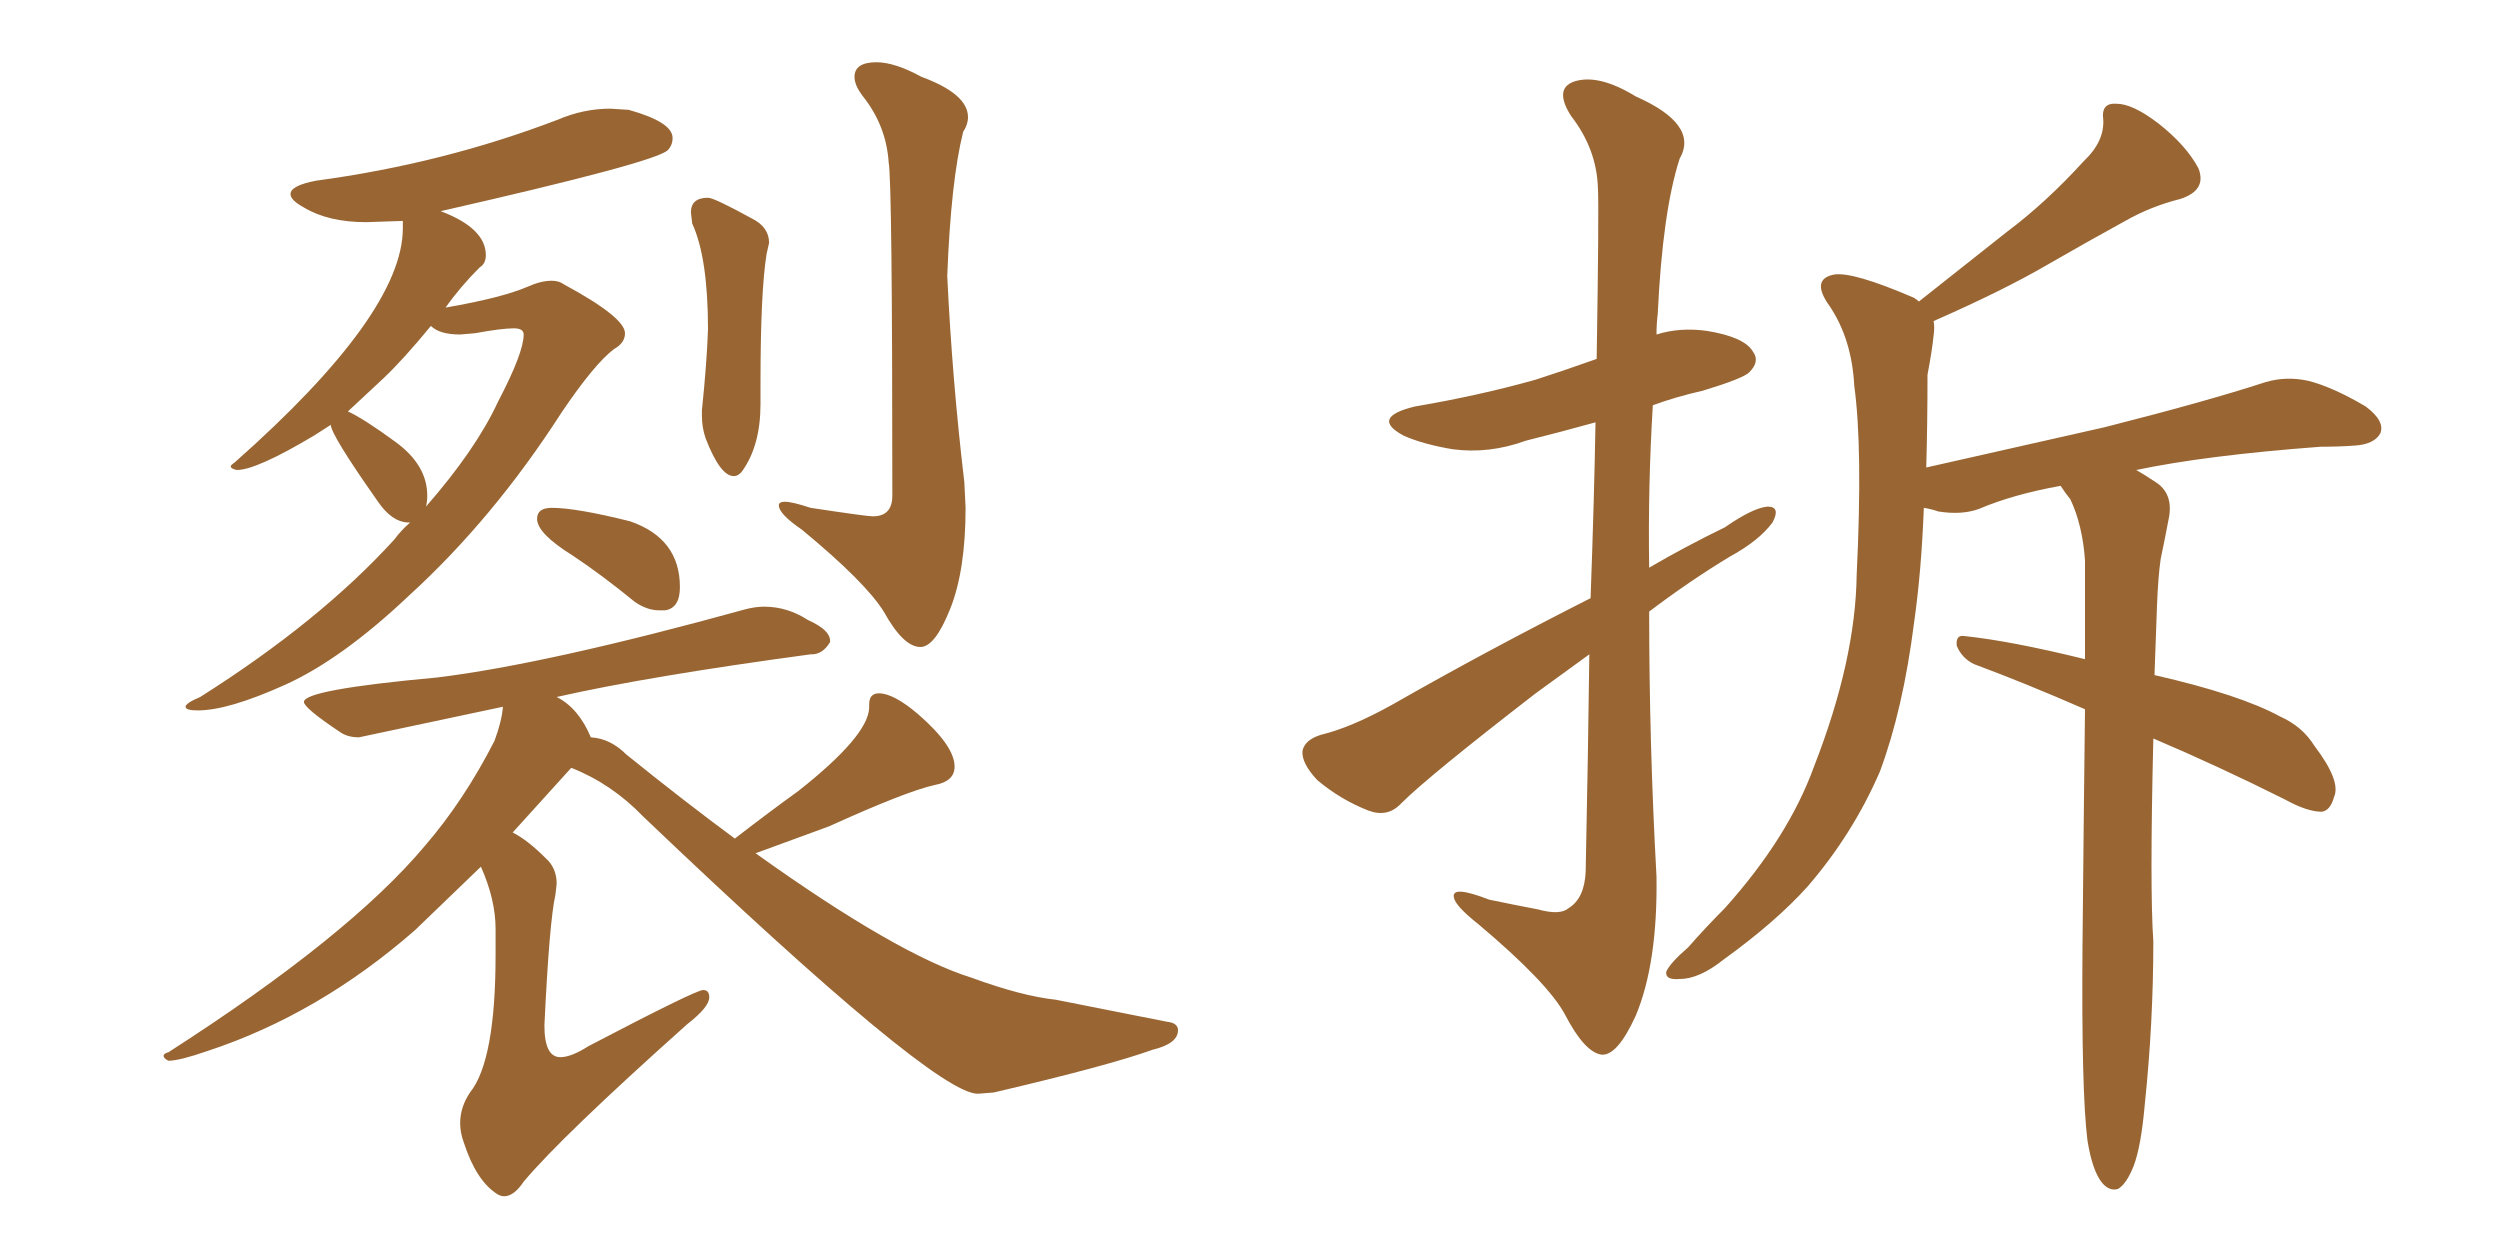 <svg xmlns="http://www.w3.org/2000/svg" xmlns:xlink="http://www.w3.org/1999/xlink" width="300" height="150"><path fill="#996633" padding="10" d="M23.73 85.25L23.73 85.25Q22.27 85.25 22.27 84.81L22.27 84.81Q22.27 84.38 24.02 83.64L24.02 83.64Q38.38 74.56 47.31 64.75L47.31 64.75Q48.19 63.57 49.22 62.70L49.22 62.70L49.07 62.70Q47.02 62.70 45.26 60.06L45.26 60.06Q39.70 52.15 39.70 50.98L39.70 50.98L37.65 52.29Q30.76 56.40 28.42 56.40L28.42 56.40Q27.69 56.25 27.69 55.96L27.69 55.96Q27.69 55.81 28.13 55.52L28.13 55.52Q48.34 37.65 48.34 27.39L48.34 27.39L48.34 26.51L43.95 26.66Q39.40 26.66 36.47 24.90L36.47 24.90Q34.86 24.02 34.86 23.29L34.86 23.29Q34.86 22.27 37.94 21.68L37.94 21.68Q53.17 19.63 66.94 14.36L66.94 14.36Q70.02 13.04 73.24 13.04L73.24 13.04L75.44 13.18Q80.71 14.65 80.71 16.55L80.71 16.55Q80.71 17.43 80.13 18.02L80.13 18.02Q78.66 19.48 52.88 25.34L52.88 25.34Q58.30 27.39 58.30 30.62L58.30 30.62Q58.30 31.64 57.57 32.08L57.57 32.08Q55.22 34.42 53.47 36.91L53.47 36.91Q60.21 35.74 63.28 34.42L63.28 34.42Q64.89 33.69 66.21 33.69L66.21 33.69Q67.09 33.69 67.68 34.13L67.68 34.13Q75 38.09 75 39.99L75 39.99Q75 41.16 73.68 41.89L73.68 41.89Q71.34 43.65 67.38 49.51L67.38 49.51Q59.18 62.26 49.07 71.48L49.07 71.48Q41.02 79.10 34.20 82.18Q27.39 85.25 23.73 85.25ZM51.12 60.79L51.12 60.79Q57.13 53.91 59.77 48.19L59.77 48.19Q62.84 42.33 62.84 40.14L62.84 40.14Q62.84 39.40 61.67 39.40L61.67 39.40Q60.21 39.40 56.98 39.99L56.98 39.99L55.22 40.14Q52.73 40.14 51.71 39.11L51.71 39.11Q48.34 43.21 46.00 45.41Q43.65 47.61 41.75 49.37L41.75 49.37Q43.65 50.24 47.46 53.03Q51.27 55.81 51.27 59.47L51.27 59.47Q51.27 60.21 51.12 60.79ZM88.04 57.13L88.04 57.13Q86.43 57.13 84.67 52.59L84.67 52.59Q84.23 51.27 84.23 49.95L84.23 49.95L84.23 49.22Q84.81 43.65 84.96 39.55L84.96 39.55Q84.96 30.91 83.06 26.81L83.06 26.81L82.91 25.49Q82.91 23.73 84.96 23.73L84.96 23.73Q85.69 23.73 90.23 26.22L90.23 26.22Q92.29 27.25 92.29 29.15L92.29 29.15L91.99 30.47Q91.26 35.01 91.26 46.00L91.26 46.00L91.26 48.49Q91.26 53.47 89.06 56.54L89.06 56.54Q88.62 57.13 88.04 57.13ZM110.45 77.64L110.45 77.64Q108.40 77.64 106.05 73.39L106.05 73.39Q103.86 69.87 96.24 63.57L96.24 63.57Q93.46 61.67 93.46 60.64L93.46 60.64Q93.46 60.21 94.19 60.21L94.19 60.21Q95.07 60.21 97.27 60.94L97.27 60.94Q104.00 61.96 104.74 61.96L104.74 61.96Q107.08 61.96 107.08 59.47L107.08 59.47Q107.08 21.83 106.64 19.48L106.64 19.48Q106.35 15.09 103.56 11.57L103.56 11.57Q102.54 10.25 102.54 9.23L102.54 9.23Q102.54 7.47 105.18 7.47L105.18 7.47Q107.37 7.47 110.60 9.23L110.60 9.23Q116.16 11.28 116.16 14.06L116.16 14.06Q116.16 14.94 115.58 15.82L115.58 15.82Q114.11 21.68 113.67 33.11L113.67 33.11Q114.26 45.56 115.72 57.86L115.72 57.86L115.87 60.94Q115.87 68.41 114.04 73.02Q112.21 77.64 110.45 77.64ZM79.83 73.24L79.83 73.24L79.10 73.24Q77.64 73.24 76.17 72.22L76.17 72.22Q72.22 68.99 68.70 66.65L68.70 66.65Q64.45 64.01 64.45 62.26L64.45 62.26Q64.45 60.94 66.21 60.94L66.21 60.94Q69.14 60.94 75.59 62.55L75.59 62.55Q81.59 64.60 81.59 70.46L81.59 70.46Q81.59 72.95 79.83 73.24ZM60.50 143.55L60.50 143.55Q60.06 143.55 59.62 143.26L59.62 143.26Q57.13 141.65 55.66 137.11L55.66 137.11Q55.22 135.94 55.22 134.77L55.22 134.77Q55.22 132.86 56.40 131.10L56.40 131.10Q59.47 127.29 59.47 114.55L59.47 114.55L59.47 111.47Q59.47 107.96 57.71 104.00L57.71 104.00L49.80 111.62Q38.23 121.73 24.90 126.12L24.90 126.12Q21.53 127.29 20.21 127.29L20.21 127.29Q19.63 127.00 19.63 126.71L19.63 126.71Q19.63 126.42 20.21 126.27L20.21 126.27Q41.89 112.35 50.98 101.51L50.98 101.51Q55.66 96.09 59.33 88.92L59.33 88.92Q60.21 86.57 60.35 84.81L60.35 84.81L43.07 88.48Q41.75 88.48 40.87 87.89L40.87 87.89Q36.47 84.96 36.47 84.23L36.47 84.23Q36.47 82.76 52.44 81.30L52.44 81.30Q65.63 79.69 89.50 73.10L89.50 73.10Q90.67 72.80 91.70 72.80L91.70 72.80Q94.48 72.80 96.97 74.41L96.97 74.41Q99.61 75.59 99.61 76.90L99.61 76.90L99.61 77.05Q98.73 78.52 97.41 78.52L97.41 78.52L97.27 78.52Q77.78 81.15 66.80 83.64L66.80 83.64Q69.43 84.96 70.90 88.48L70.90 88.48Q73.24 88.62 75.15 90.53L75.15 90.53Q82.03 96.09 88.18 100.63L88.18 100.63Q92.14 97.56 95.80 94.92L95.80 94.92Q104.15 88.33 104.30 84.96L104.30 84.96L104.30 84.52Q104.30 83.20 105.47 83.20L105.47 83.20Q107.23 83.20 110.16 85.69L110.16 85.69Q114.55 89.50 114.55 91.99L114.55 91.99Q114.55 93.75 112.21 94.19L112.21 94.19Q108.84 94.92 99.46 99.17L99.46 99.17L90.67 102.39Q107.67 114.55 116.60 117.33L116.60 117.33Q122.61 119.53 126.71 119.97L126.71 119.97L140.04 122.61Q141.36 122.75 141.36 123.63L141.36 123.63Q141.36 125.24 138.28 125.98L138.28 125.98Q133.01 127.88 119.24 131.10L119.24 131.10L117.33 131.25Q112.06 131.25 77.20 98.00L77.20 98.00Q73.39 94.04 68.55 92.14L68.55 92.14L61.52 99.90Q63.28 100.78 65.48 102.98L65.48 102.98Q66.80 104.15 66.80 106.05L66.80 106.05L66.65 107.37Q65.92 110.60 65.33 123.05L65.33 123.05Q65.33 126.86 67.24 126.86L67.24 126.86Q68.55 126.86 70.61 125.54L70.61 125.54Q83.50 118.80 84.38 118.80L84.38 118.80Q85.11 118.80 85.11 119.68L85.11 119.68Q85.11 120.85 82.47 122.90L82.47 122.90Q67.38 136.38 62.84 141.80L62.84 141.80Q61.67 143.55 60.50 143.55ZM190.72 78.52L190.72 78.52Q187.50 80.86 184.28 83.20L184.28 83.20Q171.39 93.16 168.16 96.39L168.16 96.39Q166.55 98.14 164.21 97.27L164.21 97.27Q160.84 95.95 158.06 93.60L158.06 93.60Q156.15 91.55 156.30 90.09L156.30 90.09Q156.59 88.77 158.50 88.18L158.50 88.18Q162.16 87.30 167.14 84.52L167.14 84.52Q178.42 78.08 190.87 71.78L190.87 71.78Q191.31 59.62 191.46 50.68L191.46 50.68Q187.21 51.86 183.11 52.88L183.11 52.88Q178.71 54.49 174.32 53.91L174.32 53.91Q170.80 53.32 168.46 52.29L168.46 52.29Q164.36 50.10 169.78 48.78L169.78 48.78Q177.54 47.46 184.28 45.56L184.28 45.56Q187.94 44.38 191.60 43.07L191.60 43.07Q191.89 24.90 191.75 22.56L191.75 22.56Q191.60 17.87 188.53 13.92L188.53 13.92Q186.47 10.69 188.82 9.81L188.82 9.81Q191.75 8.79 196.29 11.57L196.29 11.57Q203.91 14.94 201.56 19.04L201.56 19.04Q199.51 25.34 198.93 37.65L198.93 37.65Q198.78 38.82 198.78 40.14L198.78 40.14Q201.56 39.26 204.79 39.70L204.79 39.70Q209.33 40.43 210.35 42.19L210.35 42.19Q211.23 43.36 209.91 44.68L209.91 44.68Q209.18 45.41 204.35 46.88L204.35 46.88Q201.12 47.61 198.34 48.63L198.34 48.63Q197.75 58.30 197.90 68.12L197.90 68.12Q202.15 65.63 206.98 63.28L206.98 63.28Q210.35 60.94 212.11 60.79L212.11 60.79Q213.72 60.79 212.70 62.70L212.70 62.70Q211.08 64.89 207.57 66.80L207.57 66.80Q202.73 69.73 197.90 73.39L197.90 73.39Q197.90 89.21 198.78 105.18L198.78 105.18Q198.93 115.58 196.29 121.88L196.29 121.88Q194.09 126.71 192.19 126.56L192.19 126.56Q190.14 126.27 187.79 121.73L187.79 121.73Q185.74 117.92 177.39 110.89L177.39 110.89Q174.61 108.69 174.46 107.67L174.46 107.67Q174.17 106.20 178.71 107.96L178.71 107.96Q181.49 108.54 184.57 109.13L184.57 109.13Q187.21 109.86 188.23 108.98L188.23 108.98Q190.14 107.81 190.28 104.59L190.28 104.59Q190.58 90.09 190.72 78.52ZM258.40 88.62L258.40 88.62L258.40 88.62Q257.96 106.79 258.40 112.94L258.40 112.94Q258.40 122.75 257.37 132.57L257.37 132.57Q256.93 137.55 256.05 139.89L256.05 139.89Q255.18 142.09 254.15 142.68L254.15 142.68Q253.13 142.97 252.25 141.94L252.25 141.94Q251.07 140.48 250.49 136.82L250.49 136.82Q249.76 130.96 249.90 113.38L249.90 113.38Q250.05 97.56 250.20 85.11L250.20 85.11Q243.16 82.03 236.87 79.69L236.87 79.69Q235.40 78.96 234.81 77.49L234.81 77.49Q234.67 76.17 235.69 76.32L235.69 76.32Q241.26 76.90 250.20 79.10L250.20 79.10Q250.20 72.66 250.20 67.24L250.20 67.24Q249.90 62.99 248.44 59.91L248.44 59.91Q247.85 59.18 247.27 58.30L247.27 58.30Q241.55 59.33 237.45 61.08L237.45 61.08Q235.40 61.82 232.62 61.38L232.62 61.38Q231.74 61.08 230.86 60.94L230.86 60.94Q230.57 68.55 229.69 74.71L229.69 74.71Q228.37 85.11 225.59 92.58L225.59 92.58Q222.36 100.05 216.94 106.35L216.94 106.35Q213.13 110.60 206.84 115.14L206.84 115.14Q203.91 117.48 201.56 117.48L201.56 117.48Q199.80 117.63 199.95 116.60L199.95 116.60Q200.39 115.58 202.59 113.67L202.59 113.67Q204.64 111.33 206.98 108.98L206.98 108.98Q214.60 100.49 217.68 91.99L217.68 91.99Q222.66 79.25 222.80 68.99L222.80 68.99Q223.54 53.76 222.51 46.29L222.51 46.29Q222.22 40.72 219.58 36.77L219.58 36.77Q217.24 33.54 220.02 32.96L220.02 32.96Q222.22 32.52 229.69 35.74L229.69 35.74Q230.13 36.04 230.27 36.18L230.27 36.18Q235.84 31.79 240.82 27.83L240.82 27.83Q245.51 24.32 250.05 19.34L250.05 19.34Q252.54 16.99 252.39 14.36L252.39 14.36Q252.10 12.30 254.00 12.45L254.00 12.45Q255.91 12.45 258.98 14.79L258.98 14.79Q262.35 17.43 263.82 20.21L263.82 20.21Q264.84 22.85 261.62 23.88L261.62 23.88Q258.11 24.76 255.03 26.51L255.03 26.51Q250.49 29.00 245.65 31.79L245.65 31.79Q240.38 34.86 232.03 38.53L232.03 38.53Q232.18 39.26 232.03 40.28L232.03 40.28Q231.88 41.89 231.30 44.97L231.30 44.97Q231.30 50.83 231.15 56.10L231.15 56.10Q242.72 53.47 252.54 51.27L252.54 51.27Q264.70 48.19 271.88 45.85L271.88 45.85Q274.37 45.12 277.00 45.70L277.00 45.70Q279.93 46.44 283.89 48.78L283.89 48.78Q286.23 50.54 285.64 52.00L285.64 52.00Q284.91 53.32 282.57 53.47L282.57 53.47Q280.66 53.61 278.47 53.61L278.47 53.61Q264.70 54.64 256.35 56.40L256.35 56.40Q257.37 56.98 258.69 57.86L258.69 57.86Q260.74 59.18 260.30 61.96L260.30 61.96Q259.86 64.31 259.28 67.09L259.28 67.09Q258.98 69.14 258.84 72.66L258.84 72.66Q258.69 76.90 258.54 81.01L258.54 81.01Q268.80 83.35 273.63 85.99L273.63 85.99Q276.27 87.16 277.73 89.50L277.73 89.50Q280.96 93.75 280.08 95.65L280.08 95.65Q279.64 97.27 278.61 97.41L278.61 97.41Q276.86 97.41 274.22 95.95L274.22 95.95Q266.02 91.85 258.40 88.62Z"/></svg>